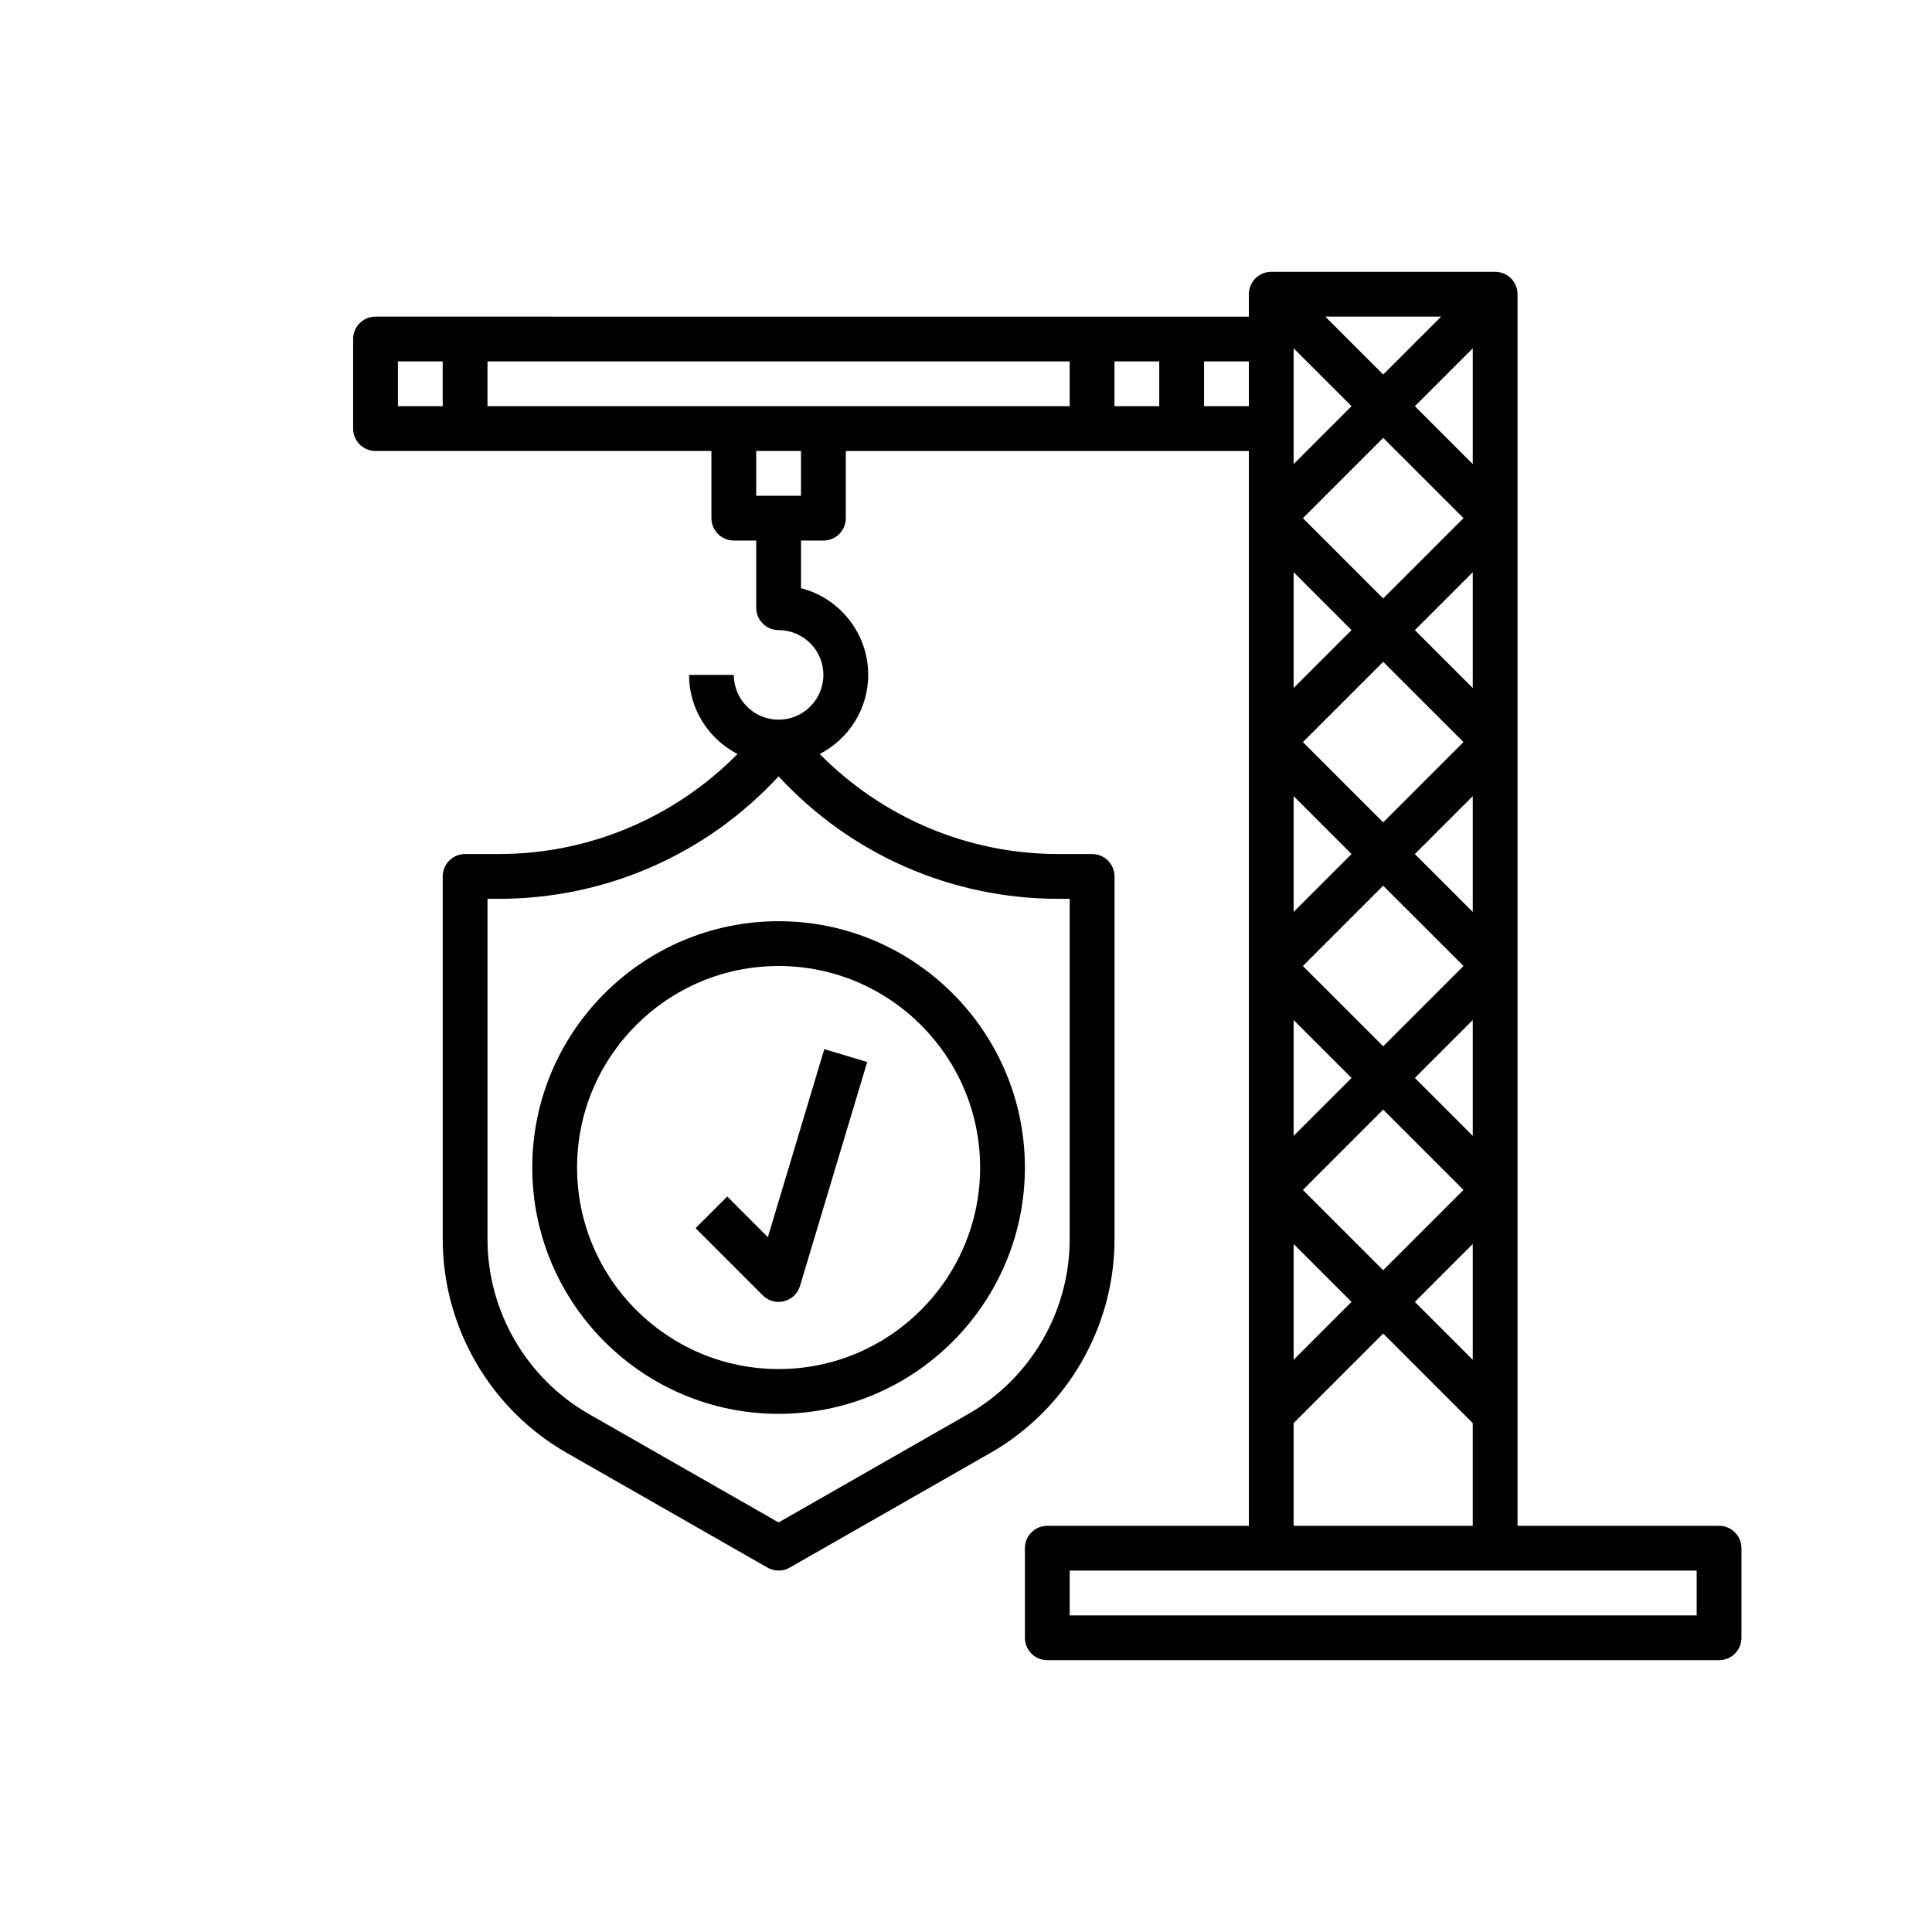 <?xml version="1.0" encoding="utf-8"?>
<!-- Generator: Adobe Illustrator 19.2.0, SVG Export Plug-In . SVG Version: 6.00 Build 0)  -->
<svg version="1.1" id="Layer_1" xmlns="http://www.w3.org/2000/svg" xmlns:xlink="http://www.w3.org/1999/xlink" x="0px" y="0px"
	 viewBox="0 0 100 100" style="enable-background:new 0 0 100 100;" xml:space="preserve">
<style type="text/css">
	.st0{clip-path:url(#SVGID_2_);}
	.st1{clip-path:url(#SVGID_4_);}
	.st2{clip-path:url(#SVGID_6_);}
	.st3{clip-path:url(#SVGID_8_);}
	.st4{clip-path:url(#SVGID_10_);}
	.st5{clip-path:url(#SVGID_12_);}
	.st6{clip-path:url(#SVGID_14_);}
	.st7{clip-path:url(#SVGID_16_);}
	.st8{clip-path:url(#SVGID_18_);}
	.st9{clip-path:url(#SVGID_20_);}
	.st10{clip-path:url(#SVGID_22_);}
	.st11{clip-path:url(#SVGID_24_);}
	.st12{clip-path:url(#SVGID_26_);}
	.st13{clip-path:url(#SVGID_28_);}
	.st14{clip-path:url(#SVGID_30_);}
	.st15{clip-path:url(#SVGID_32_);}
	.st16{fill:none;}
	.st17{clip-path:url(#SVGID_34_);}
	.st18{clip-path:url(#SVGID_36_);}
	.st19{clip-path:url(#SVGID_38_);}
	.st20{clip-path:url(#SVGID_40_);}
	.st21{clip-path:url(#SVGID_42_);}
	.st22{clip-path:url(#SVGID_44_);}
	.st23{clip-path:url(#SVGID_46_);}
	.st24{clip-path:url(#SVGID_48_);}
</style>
<g>
	<path d="M88.979,78.976H78.548V15.229c0-0.641-0.518-1.159-1.159-1.159H65.799c-0.641,0-1.159,0.518-1.159,1.159v1.159
		H19.437c-0.641,0-1.159,0.518-1.159,1.159v4.636c0,0.641,0.518,1.159,1.159,1.159h17.386v3.477
		c0,0.641,0.518,1.159,1.159,1.159h1.159v3.477c0,0.641,0.518,1.159,1.159,1.159c1.278,0,2.318,1.04,2.318,2.318
		s-1.04,2.318-2.318,2.318s-2.318-1.04-2.318-2.318h-2.318c0,1.786,1.024,3.321,2.508,4.095
		c-3.256,3.297-7.673,5.177-12.353,5.177h-1.745c-0.641,0-1.159,0.518-1.159,1.159v18.771
		c0,4.564,2.462,8.807,6.425,11.07l10.386,5.935c0.178,0.102,0.377,0.153,0.575,0.153s0.397-0.051,0.575-0.153
		l10.386-5.935c3.963-2.264,6.425-6.506,6.425-11.07V45.364c0-0.641-0.518-1.159-1.159-1.159h-1.745
		c-4.68,0-9.098-1.88-12.353-5.177c1.483-0.774,2.508-2.309,2.508-4.095c0-2.156-1.479-3.975-3.477-4.489v-2.465
		h1.159c0.641,0,1.159-0.518,1.159-1.159v-3.477h20.863v55.633H54.208c-0.641,0-1.159,0.518-1.159,1.159v4.636
		c0,0.641,0.518,1.159,1.159,1.159h34.771c0.641,0,1.159-0.518,1.159-1.159v-4.636
		C90.138,79.494,89.62,78.976,88.979,78.976L88.979,78.976z M54.781,46.523h0.586v17.612
		c0,3.735-2.013,7.205-5.256,9.057l-9.811,5.609l-9.811-5.607c-3.243-1.853-5.256-5.324-5.256-9.058V46.523h0.586
		c5.531,0,10.754-2.298,14.481-6.341C44.026,44.225,49.25,46.523,54.781,46.523L54.781,46.523z M76.23,58.792
		l-2.997-2.997l2.997-2.997V58.792z M71.594,54.156L67.437,50l4.156-4.156L75.75,50L71.594,54.156z M76.23,47.202
		l-2.997-2.997l2.997-2.997V47.202z M71.594,42.566l-4.156-4.156l4.156-4.156l4.156,4.156L71.594,42.566z
		 M76.23,35.612l-2.997-2.997l2.997-2.997V35.612z M71.594,30.976l-4.156-4.156l4.156-4.156l4.156,4.156
		L71.594,30.976z M76.23,24.021l-2.997-2.997l2.997-2.997V24.021z M71.594,19.385l-2.997-2.997h5.995
		L71.594,19.385z M66.958,22.183v-4.156l2.997,2.997l-2.997,2.997V22.183z M66.958,29.617l2.997,2.997l-2.997,2.997
		V29.617z M66.958,41.208l2.997,2.997l-2.997,2.997V41.208z M66.958,52.798l2.997,2.997l-2.997,2.997V52.798z
		 M66.958,64.388l2.997,2.997l-2.997,2.997V64.388z M67.437,61.59l4.156-4.156l4.156,4.156l-4.156,4.156
		L67.437,61.59z M76.23,64.388v5.995l-2.997-2.997L76.23,64.388z M57.685,18.706h2.318v2.318h-2.318V18.706z
		 M55.367,21.024H25.232v-2.318h30.135V21.024z M20.596,18.706h2.318v2.318h-2.318V18.706z M41.459,25.66h-2.318
		v-2.318h2.318V25.66z M62.322,21.024v-2.318h2.318v2.318H62.322z M66.958,73.66l4.636-4.636l4.636,4.636v5.315
		h-9.272V73.66z M87.82,83.612H55.367v-2.318h32.453V83.612z M87.82,83.612"/>
	<path d="M27.55,60.431c0,7.029,5.72,12.749,12.749,12.749s12.749-5.72,12.749-12.749
		s-5.72-12.749-12.749-12.749S27.55,53.402,27.55,60.431L27.55,60.431z M50.731,60.431
		c0,5.752-4.679,10.431-10.431,10.431s-10.431-4.679-10.431-10.431S34.548,50,40.3,50S50.731,54.679,50.731,60.431
		L50.731,60.431z M50.731,60.431"/>
	<path d="M37.642,61.93l-1.639,1.639l3.477,3.477c0.219,0.22,0.515,0.34,0.819,0.34
		c0.094,0,0.189-0.011,0.283-0.035c0.396-0.1,0.709-0.401,0.827-0.792l3.477-11.59l-2.221-0.666l-2.92,9.731
		L37.642,61.93z M37.642,61.93"/>
</g>
</svg>
